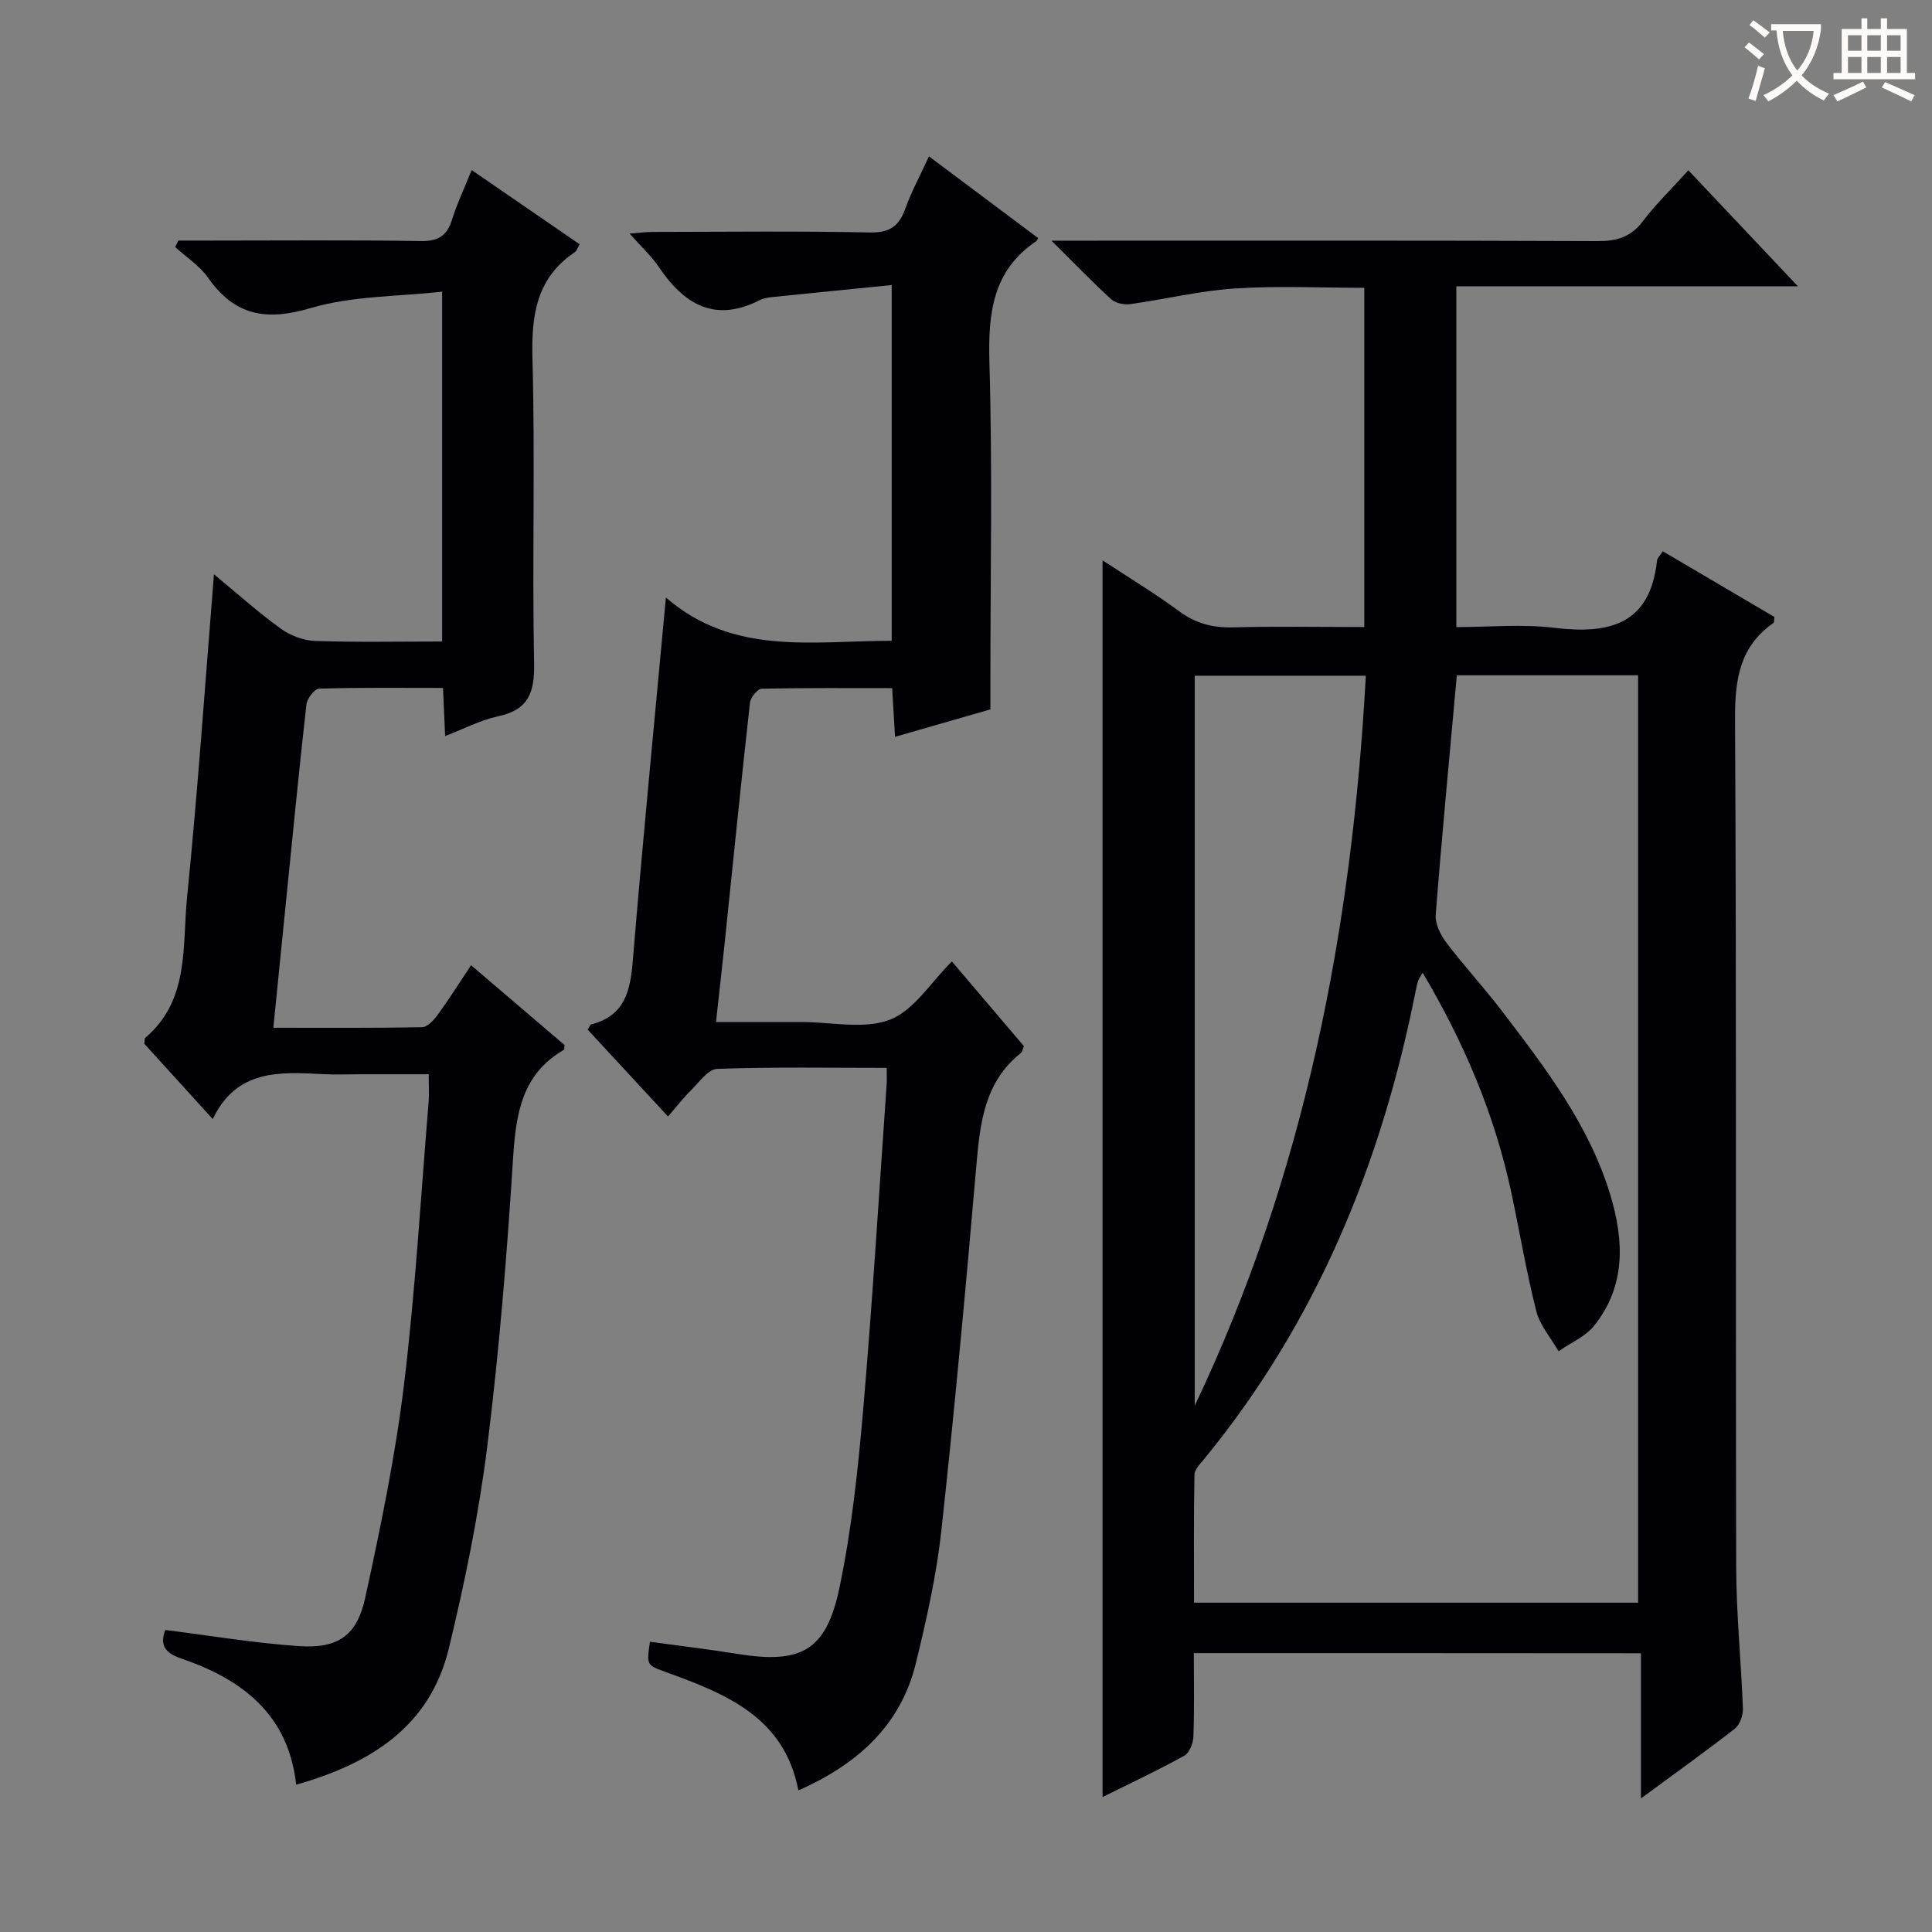 <svg enable-background="new 0 0 400 400" viewBox="0 0 400 400" xmlns="http://www.w3.org/2000/svg"><rect x="0" y="0" width="400" height="400" fill="#808080" stroke="none"/><g fill="#010105"><path d="m247.17 342.26c0 6.03.12 11.65-.09 17.27-.05 1.38-.82 3.38-1.88 3.97-5.48 3.03-11.17 5.7-16.93 8.56 0-85.46 0-170.46 0-256.05 5.31 3.49 10.76 6.79 15.87 10.55 3.41 2.51 6.91 3.44 11.09 3.33 8.96-.24 17.92-.07 27.23-.07 0-23.53 0-46.6 0-70.23-8.97 0-17.93-.44-26.83.14-7.24.47-14.39 2.23-21.6 3.23-1.27.18-3.06-.18-3.96-1-3.9-3.55-7.56-7.37-12.37-12.13h6.57c35.49 0 70.98-.06 106.47.09 4 .02 6.91-.82 9.4-4.12 2.7-3.57 5.96-6.71 9.42-10.54 7.34 7.77 14.53 15.39 22.67 24.01-24.32 0-47.33 0-70.71 0v70.56c6.77 0 13.61-.65 20.27.15 11.34 1.36 19.82-.59 21.28-13.91.06-.57.65-1.08 1.2-1.93 7.85 4.62 15.54 9.15 23.11 13.6-.11.68-.05 1.12-.21 1.24-7.06 4.93-7.99 11.8-7.95 19.98.32 58.48.1 116.96.24 175.45.02 9.79 1.03 19.57 1.39 29.36.05 1.39-.65 3.34-1.7 4.15-6.01 4.69-12.22 9.13-19.41 14.42 0-10.63 0-20.26 0-30.05-31.12-.03-61.41-.03-92.57-.03zm91.98-10.44c0-64.29 0-128.16 0-192.01-12.85 0-25.26 0-37.53 0-1.52 16.8-3.09 33.18-4.37 49.57-.14 1.86.96 4.13 2.15 5.71 3.61 4.78 7.7 9.19 11.34 13.95 9.09 11.9 18.27 23.78 22.68 38.43 2.85 9.46 3.18 18.81-3.37 27-1.82 2.27-4.87 3.55-7.36 5.29-1.59-2.76-3.87-5.34-4.62-8.31-2.08-8.19-3.45-16.56-5.23-24.83-3.45-16.04-9.8-30.91-18.29-45.22-.45.78-.75 1.17-.91 1.61-.22.62-.37 1.28-.5 1.93-7.05 35.78-20.5 68.68-43.82 97.12-.82 1-2 2.18-2.02 3.29-.17 8.77-.09 17.54-.09 26.47zm-91.79-40.79c22.73-47.78 32.56-98.51 35.42-151.13-12.03 0-23.69 0-35.42 0z"/><path d="m137.87 123.71c13.95 12.12 30.41 8.96 46.75 8.96 0-24.25 0-48.32 0-73.65-8.1.81-16.24 1.61-24.38 2.45-.98.1-2.05.22-2.91.65-9.32 4.77-15.69.92-20.94-6.86-1.55-2.3-3.67-4.22-6.04-6.89 2.02-.16 3.4-.35 4.77-.35 15-.02 30-.2 44.99.11 4.07.08 6.01-1.27 7.31-4.9 1.28-3.57 3.11-6.94 4.91-10.86 7.77 5.82 15.2 11.38 22.6 16.92-.19.34-.24.54-.36.62-9.12 6.15-10.01 15.02-9.72 25.2.64 21.98.2 43.98.2 65.98v5.78c-6.51 1.87-12.83 3.69-19.74 5.68-.21-3.52-.39-6.55-.6-10.08-9.12 0-18.08-.08-27.03.13-.86.02-2.29 1.82-2.41 2.9-1.84 16.51-3.5 33.05-5.22 49.57-.55 5.26-1.15 10.51-1.81 16.53h15.18 2.5c6.17-.01 12.94 1.58 18.32-.48 4.97-1.91 8.45-7.72 12.84-12.06 4.8 5.65 9.85 11.58 14.9 17.52-.23.56-.3 1.17-.63 1.44-7.49 5.96-8.43 14.36-9.19 23.11-2.19 25.33-4.51 50.65-7.28 75.92-1.01 9.19-3.07 18.3-5.26 27.3-3.17 12.99-12.19 20.95-24.32 26.34-2.92-15.26-15.09-20.02-27.47-24.52-3.96-1.44-3.97-1.39-3.27-6.26 6.02.83 12.08 1.54 18.09 2.51 13.23 2.13 18.42-.58 21.17-13.79 2.53-12.14 3.84-24.58 4.91-36.96 1.92-22.36 3.27-44.76 4.84-67.15.07-.96.01-1.92.01-3.43-11.89 0-23.52-.21-35.12.21-1.88.07-3.75 2.83-5.46 4.5-1.54 1.51-2.86 3.24-4.69 5.36-5.6-6.06-11.15-12.05-16.65-18 .42-.61.55-1.03.77-1.08 6.89-1.76 8.06-6.85 8.58-13.1 2.03-24.68 4.46-49.32 6.86-75.27z"/><path d="m61.32 369.5c-1.6-14.58-11.21-21.81-23.74-26.1-3.52-1.2-4.51-2.82-3.36-5.93 9.31 1.17 18.46 2.71 27.66 3.34 8.07.56 12.02-2.14 13.74-10.03 3.17-14.56 6.21-29.22 8.01-43.99 2.36-19.45 3.49-39.06 5.11-58.6.14-1.64.02-3.31.02-5.78-4.69 0-9.28 0-13.88 0-2.67 0-5.34.12-8-.02-8.96-.47-17.92-1.04-22.83 9.31-5.19-5.71-9.74-10.73-14.17-15.6.09-.63.02-1.08.21-1.24 9.2-7.81 7.62-18.99 8.64-29.1 2.22-21.99 3.72-44.05 5.57-66.86 4.71 3.89 9.07 7.81 13.79 11.23 1.98 1.44 4.7 2.48 7.12 2.57 8.64.3 17.29.12 26.33.12 0-23.9 0-47.46 0-72.44-9.1 1.03-18.58.85-27.25 3.41-9.22 2.73-15.7 1.56-21.22-6.3-1.74-2.48-4.51-4.25-6.8-6.34.22-.45.43-.89.65-1.34h6.23c14.67 0 29.33-.14 43.99.1 3.63.06 5.41-1.13 6.46-4.47 1.03-3.29 2.52-6.44 4.05-10.23 7.65 5.25 14.97 10.29 22.35 15.36-.48.83-.62 1.39-.98 1.63-8.01 5.39-9.02 13.1-8.78 22.14.57 20.98-.08 42 .34 62.99.12 6.09-1.18 9.64-7.48 10.98-3.64.78-7.05 2.59-10.94 4.08-.16-3.55-.29-6.49-.44-9.96-8.74 0-17.2-.11-25.66.15-.94.03-2.48 2.05-2.62 3.27-1.58 14.04-2.94 28.1-4.36 42.15-.81 8.06-1.62 16.13-2.49 24.79 10.57 0 20.68.08 30.79-.12 1.12-.02 2.45-1.48 3.26-2.59 2.34-3.22 4.46-6.6 6.89-10.24 6.54 5.59 12.96 11.06 19.34 16.51-.05.42.02.92-.14 1.01-8.7 5.05-9.91 13.23-10.5 22.38-1.26 19.9-2.86 39.81-5.33 59.59-1.76 14.11-4.63 28.14-7.98 41.98-3.93 16.24-16.3 23.86-31.6 28.19z"/></g><path d="m362.1 8.8c1.1.8 2.1 1.6 3.1 2.4l-1 1.1c-1.3-1.1-2.3-2-3-2.5zm1.9 4.8c.5.2.9.4 1.4.5-.6 2.3-1.3 4.5-1.9 6.8l-1.5-.5c.8-2.1 1.4-4.3 2-6.8zm-1-9.4c1.3.9 2.4 1.8 3.4 2.5l-1 1.1c-1.4-1.2-2.4-2.1-3.2-2.6zm3.7 2.2v-1.4h10.3v1.2c-.5 3.6-1.8 6.8-4 9.4 1.5 1.6 3.4 2.8 5.7 3.8-.3.4-.7.8-1.1 1.4-2.3-1.1-4.1-2.5-5.6-4.1-1.6 1.6-3.6 3.1-5.9 4.3-.3-.5-.7-.9-1-1.3 2.4-1.1 4.4-2.5 6-4.1-1.9-2.5-3-5.6-3.3-9.3h-1.1zm8.8 0h-6.4c.3 3.3 1.3 6 3 8.2 2-2.3 3.1-5.1 3.4-8.2z" fill="#fcfbfa"/><path d="m385.3 3.8h1.3v2.2h2.8v-2.2h1.3v2.2h4.1v9.1h1.7v1.3h-16.9v-1.3h1.7v-9.1h4.1v-2.2zm.4 13.1.7 1.2c-1.8.9-3.8 1.9-6 2.9-.2-.4-.5-.8-.8-1.3 2.3-1 4.3-1.9 6.1-2.8zm-3.1-6.4h2.8v-3.2h-2.8zm0 4.6h2.8v-3.3h-2.8zm4-4.6h2.8v-3.2h-2.8zm0 4.6h2.8v-3.3h-2.8zm3.7 1.9c2.1.9 4.1 1.8 6.1 2.7l-.7 1.3c-2.2-1.1-4.2-2-6.1-2.9zm3.2-9.7h-2.8v3.2h2.8zm-2.8 7.8h2.8v-3.3h-2.8z" fill="#fcfbfa"/></svg>
